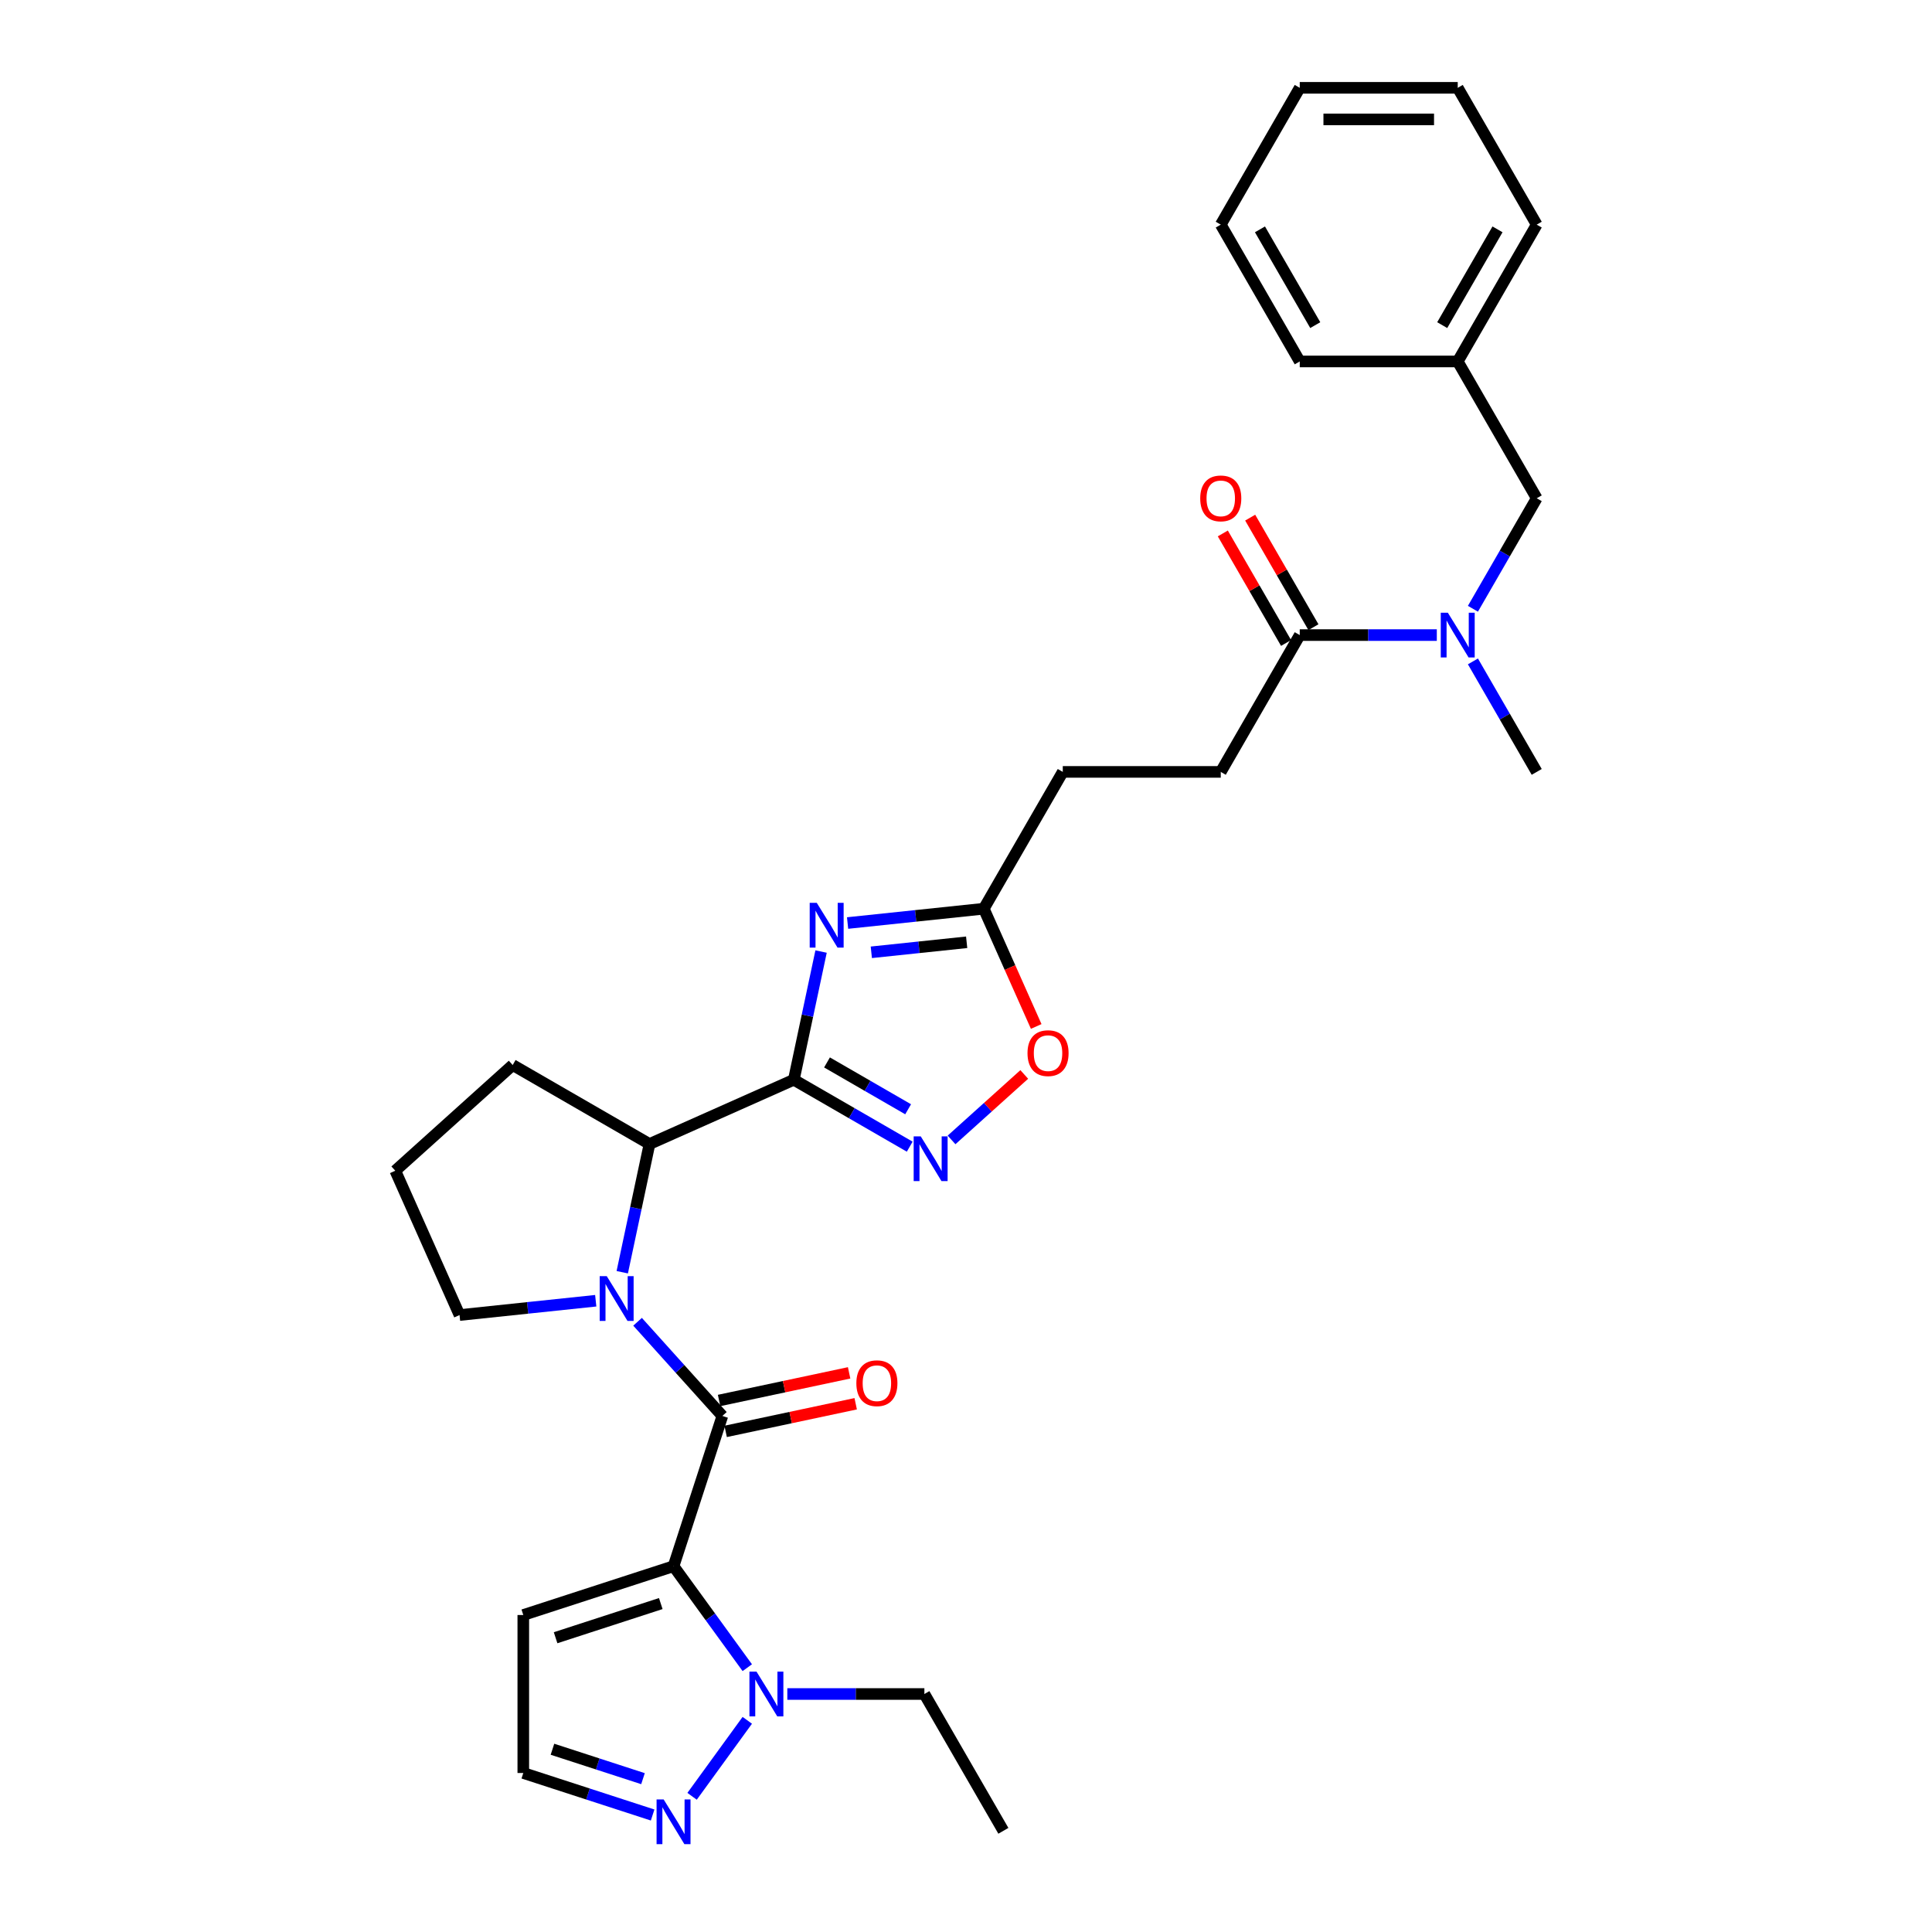 <?xml version='1.0' encoding='iso-8859-1'?>
<svg version='1.1' baseProfile='full'
              xmlns='http://www.w3.org/2000/svg'
                      xmlns:rdkit='http://www.rdkit.org/xml'
                      xmlns:xlink='http://www.w3.org/1999/xlink'
                  xml:space='preserve'
width='1000px' height='1000px' viewBox='0 0 1000 1000'>
<!-- END OF HEADER -->
<rect style='opacity:1.0;fill:#FFFFFF;stroke:none' width='1000' height='1000' x='0' y='0'> </rect>
<path class='bond-1' d='M 348.626,810.659 L 373.894,732.89' style='fill:none;fill-rule:evenodd;stroke:#000000;stroke-width:6px;stroke-linecap:butt;stroke-linejoin:miter;stroke-opacity:1' />
<path class='bond-5' d='M 348.626,810.659 L 367.709,836.924' style='fill:none;fill-rule:evenodd;stroke:#000000;stroke-width:6px;stroke-linecap:butt;stroke-linejoin:miter;stroke-opacity:1' />
<path class='bond-5' d='M 367.709,836.924 L 386.792,863.19' style='fill:none;fill-rule:evenodd;stroke:#0000FF;stroke-width:6px;stroke-linecap:butt;stroke-linejoin:miter;stroke-opacity:1' />
<path class='bond-10' d='M 348.626,810.659 L 270.857,835.927' style='fill:none;fill-rule:evenodd;stroke:#000000;stroke-width:6px;stroke-linecap:butt;stroke-linejoin:miter;stroke-opacity:1' />
<path class='bond-10' d='M 342.014,830.003 L 287.576,847.691' style='fill:none;fill-rule:evenodd;stroke:#000000;stroke-width:6px;stroke-linecap:butt;stroke-linejoin:miter;stroke-opacity:1' />
<path class='bond-0' d='M 410.881,558.879 L 336.18,592.139' style='fill:none;fill-rule:evenodd;stroke:#000000;stroke-width:6px;stroke-linecap:butt;stroke-linejoin:miter;stroke-opacity:1' />
<path class='bond-3' d='M 410.881,558.879 L 417.934,525.699' style='fill:none;fill-rule:evenodd;stroke:#000000;stroke-width:6px;stroke-linecap:butt;stroke-linejoin:miter;stroke-opacity:1' />
<path class='bond-3' d='M 417.934,525.699 L 424.987,492.519' style='fill:none;fill-rule:evenodd;stroke:#0000FF;stroke-width:6px;stroke-linecap:butt;stroke-linejoin:miter;stroke-opacity:1' />
<path class='bond-4' d='M 410.881,558.879 L 440.876,576.197' style='fill:none;fill-rule:evenodd;stroke:#000000;stroke-width:6px;stroke-linecap:butt;stroke-linejoin:miter;stroke-opacity:1' />
<path class='bond-4' d='M 440.876,576.197 L 470.87,593.514' style='fill:none;fill-rule:evenodd;stroke:#0000FF;stroke-width:6px;stroke-linecap:butt;stroke-linejoin:miter;stroke-opacity:1' />
<path class='bond-4' d='M 428.057,549.912 L 449.053,562.034' style='fill:none;fill-rule:evenodd;stroke:#000000;stroke-width:6px;stroke-linecap:butt;stroke-linejoin:miter;stroke-opacity:1' />
<path class='bond-4' d='M 449.053,562.034 L 470.049,574.156' style='fill:none;fill-rule:evenodd;stroke:#0000FF;stroke-width:6px;stroke-linecap:butt;stroke-linejoin:miter;stroke-opacity:1' />
<path class='bond-2' d='M 373.894,732.89 L 351.95,708.518' style='fill:none;fill-rule:evenodd;stroke:#000000;stroke-width:6px;stroke-linecap:butt;stroke-linejoin:miter;stroke-opacity:1' />
<path class='bond-2' d='M 351.95,708.518 L 330.005,684.147' style='fill:none;fill-rule:evenodd;stroke:#0000FF;stroke-width:6px;stroke-linecap:butt;stroke-linejoin:miter;stroke-opacity:1' />
<path class='bond-13' d='M 375.594,740.888 L 409.249,733.735' style='fill:none;fill-rule:evenodd;stroke:#000000;stroke-width:6px;stroke-linecap:butt;stroke-linejoin:miter;stroke-opacity:1' />
<path class='bond-13' d='M 409.249,733.735 L 442.904,726.581' style='fill:none;fill-rule:evenodd;stroke:#FF0000;stroke-width:6px;stroke-linecap:butt;stroke-linejoin:miter;stroke-opacity:1' />
<path class='bond-13' d='M 372.194,724.892 L 405.849,717.738' style='fill:none;fill-rule:evenodd;stroke:#000000;stroke-width:6px;stroke-linecap:butt;stroke-linejoin:miter;stroke-opacity:1' />
<path class='bond-13' d='M 405.849,717.738 L 439.504,710.585' style='fill:none;fill-rule:evenodd;stroke:#FF0000;stroke-width:6px;stroke-linecap:butt;stroke-linejoin:miter;stroke-opacity:1' />
<path class='bond-6' d='M 322.075,658.5 L 329.127,625.319' style='fill:none;fill-rule:evenodd;stroke:#0000FF;stroke-width:6px;stroke-linecap:butt;stroke-linejoin:miter;stroke-opacity:1' />
<path class='bond-6' d='M 329.127,625.319 L 336.18,592.139' style='fill:none;fill-rule:evenodd;stroke:#000000;stroke-width:6px;stroke-linecap:butt;stroke-linejoin:miter;stroke-opacity:1' />
<path class='bond-19' d='M 308.352,673.26 L 273.104,676.965' style='fill:none;fill-rule:evenodd;stroke:#0000FF;stroke-width:6px;stroke-linecap:butt;stroke-linejoin:miter;stroke-opacity:1' />
<path class='bond-19' d='M 273.104,676.965 L 237.856,680.67' style='fill:none;fill-rule:evenodd;stroke:#000000;stroke-width:6px;stroke-linecap:butt;stroke-linejoin:miter;stroke-opacity:1' />
<path class='bond-7' d='M 438.709,477.758 L 473.957,474.053' style='fill:none;fill-rule:evenodd;stroke:#0000FF;stroke-width:6px;stroke-linecap:butt;stroke-linejoin:miter;stroke-opacity:1' />
<path class='bond-7' d='M 473.957,474.053 L 509.205,470.348' style='fill:none;fill-rule:evenodd;stroke:#000000;stroke-width:6px;stroke-linecap:butt;stroke-linejoin:miter;stroke-opacity:1' />
<path class='bond-7' d='M 450.993,492.911 L 475.667,490.317' style='fill:none;fill-rule:evenodd;stroke:#0000FF;stroke-width:6px;stroke-linecap:butt;stroke-linejoin:miter;stroke-opacity:1' />
<path class='bond-7' d='M 475.667,490.317 L 500.34,487.724' style='fill:none;fill-rule:evenodd;stroke:#000000;stroke-width:6px;stroke-linecap:butt;stroke-linejoin:miter;stroke-opacity:1' />
<path class='bond-9' d='M 492.523,590.017 L 511.339,573.075' style='fill:none;fill-rule:evenodd;stroke:#0000FF;stroke-width:6px;stroke-linecap:butt;stroke-linejoin:miter;stroke-opacity:1' />
<path class='bond-9' d='M 511.339,573.075 L 530.154,556.134' style='fill:none;fill-rule:evenodd;stroke:#FF0000;stroke-width:6px;stroke-linecap:butt;stroke-linejoin:miter;stroke-opacity:1' />
<path class='bond-8' d='M 386.792,890.436 L 358.218,929.765' style='fill:none;fill-rule:evenodd;stroke:#0000FF;stroke-width:6px;stroke-linecap:butt;stroke-linejoin:miter;stroke-opacity:1' />
<path class='bond-21' d='M 407.516,876.813 L 442.988,876.813' style='fill:none;fill-rule:evenodd;stroke:#0000FF;stroke-width:6px;stroke-linecap:butt;stroke-linejoin:miter;stroke-opacity:1' />
<path class='bond-21' d='M 442.988,876.813 L 478.46,876.813' style='fill:none;fill-rule:evenodd;stroke:#000000;stroke-width:6px;stroke-linecap:butt;stroke-linejoin:miter;stroke-opacity:1' />
<path class='bond-22' d='M 336.18,592.139 L 265.364,551.253' style='fill:none;fill-rule:evenodd;stroke:#000000;stroke-width:6px;stroke-linecap:butt;stroke-linejoin:miter;stroke-opacity:1' />
<path class='bond-18' d='M 509.205,470.348 L 550.091,399.533' style='fill:none;fill-rule:evenodd;stroke:#000000;stroke-width:6px;stroke-linecap:butt;stroke-linejoin:miter;stroke-opacity:1' />
<path class='bond-33' d='M 509.205,470.348 L 522.773,500.822' style='fill:none;fill-rule:evenodd;stroke:#000000;stroke-width:6px;stroke-linecap:butt;stroke-linejoin:miter;stroke-opacity:1' />
<path class='bond-33' d='M 522.773,500.822 L 536.341,531.296' style='fill:none;fill-rule:evenodd;stroke:#FF0000;stroke-width:6px;stroke-linecap:butt;stroke-linejoin:miter;stroke-opacity:1' />
<path class='bond-31' d='M 337.799,939.449 L 304.328,928.574' style='fill:none;fill-rule:evenodd;stroke:#0000FF;stroke-width:6px;stroke-linecap:butt;stroke-linejoin:miter;stroke-opacity:1' />
<path class='bond-31' d='M 304.328,928.574 L 270.857,917.698' style='fill:none;fill-rule:evenodd;stroke:#000000;stroke-width:6px;stroke-linecap:butt;stroke-linejoin:miter;stroke-opacity:1' />
<path class='bond-31' d='M 332.812,920.633 L 309.382,913.02' style='fill:none;fill-rule:evenodd;stroke:#0000FF;stroke-width:6px;stroke-linecap:butt;stroke-linejoin:miter;stroke-opacity:1' />
<path class='bond-31' d='M 309.382,913.02 L 285.952,905.407' style='fill:none;fill-rule:evenodd;stroke:#000000;stroke-width:6px;stroke-linecap:butt;stroke-linejoin:miter;stroke-opacity:1' />
<path class='bond-14' d='M 270.857,835.927 L 270.857,917.698' style='fill:none;fill-rule:evenodd;stroke:#000000;stroke-width:6px;stroke-linecap:butt;stroke-linejoin:miter;stroke-opacity:1' />
<path class='bond-11' d='M 672.747,328.717 L 631.862,399.533' style='fill:none;fill-rule:evenodd;stroke:#000000;stroke-width:6px;stroke-linecap:butt;stroke-linejoin:miter;stroke-opacity:1' />
<path class='bond-12' d='M 672.747,328.717 L 708.219,328.717' style='fill:none;fill-rule:evenodd;stroke:#000000;stroke-width:6px;stroke-linecap:butt;stroke-linejoin:miter;stroke-opacity:1' />
<path class='bond-12' d='M 708.219,328.717 L 743.691,328.717' style='fill:none;fill-rule:evenodd;stroke:#0000FF;stroke-width:6px;stroke-linecap:butt;stroke-linejoin:miter;stroke-opacity:1' />
<path class='bond-16' d='M 679.828,324.628 L 663.46,296.277' style='fill:none;fill-rule:evenodd;stroke:#000000;stroke-width:6px;stroke-linecap:butt;stroke-linejoin:miter;stroke-opacity:1' />
<path class='bond-16' d='M 663.46,296.277 L 647.092,267.926' style='fill:none;fill-rule:evenodd;stroke:#FF0000;stroke-width:6px;stroke-linecap:butt;stroke-linejoin:miter;stroke-opacity:1' />
<path class='bond-16' d='M 665.665,332.805 L 649.297,304.455' style='fill:none;fill-rule:evenodd;stroke:#000000;stroke-width:6px;stroke-linecap:butt;stroke-linejoin:miter;stroke-opacity:1' />
<path class='bond-16' d='M 649.297,304.455 L 632.928,276.104' style='fill:none;fill-rule:evenodd;stroke:#FF0000;stroke-width:6px;stroke-linecap:butt;stroke-linejoin:miter;stroke-opacity:1' />
<path class='bond-15' d='M 762.383,315.094 L 778.893,286.498' style='fill:none;fill-rule:evenodd;stroke:#0000FF;stroke-width:6px;stroke-linecap:butt;stroke-linejoin:miter;stroke-opacity:1' />
<path class='bond-15' d='M 778.893,286.498 L 795.403,257.901' style='fill:none;fill-rule:evenodd;stroke:#000000;stroke-width:6px;stroke-linecap:butt;stroke-linejoin:miter;stroke-opacity:1' />
<path class='bond-24' d='M 762.383,342.34 L 778.893,370.936' style='fill:none;fill-rule:evenodd;stroke:#0000FF;stroke-width:6px;stroke-linecap:butt;stroke-linejoin:miter;stroke-opacity:1' />
<path class='bond-24' d='M 778.893,370.936 L 795.403,399.533' style='fill:none;fill-rule:evenodd;stroke:#000000;stroke-width:6px;stroke-linecap:butt;stroke-linejoin:miter;stroke-opacity:1' />
<path class='bond-20' d='M 795.403,257.901 L 754.518,187.086' style='fill:none;fill-rule:evenodd;stroke:#000000;stroke-width:6px;stroke-linecap:butt;stroke-linejoin:miter;stroke-opacity:1' />
<path class='bond-17' d='M 631.862,399.533 L 550.091,399.533' style='fill:none;fill-rule:evenodd;stroke:#000000;stroke-width:6px;stroke-linecap:butt;stroke-linejoin:miter;stroke-opacity:1' />
<path class='bond-23' d='M 237.856,680.67 L 204.597,605.969' style='fill:none;fill-rule:evenodd;stroke:#000000;stroke-width:6px;stroke-linecap:butt;stroke-linejoin:miter;stroke-opacity:1' />
<path class='bond-25' d='M 754.518,187.086 L 795.403,116.27' style='fill:none;fill-rule:evenodd;stroke:#000000;stroke-width:6px;stroke-linecap:butt;stroke-linejoin:miter;stroke-opacity:1' />
<path class='bond-25' d='M 746.487,168.286 L 775.107,118.715' style='fill:none;fill-rule:evenodd;stroke:#000000;stroke-width:6px;stroke-linecap:butt;stroke-linejoin:miter;stroke-opacity:1' />
<path class='bond-26' d='M 754.518,187.086 L 672.747,187.086' style='fill:none;fill-rule:evenodd;stroke:#000000;stroke-width:6px;stroke-linecap:butt;stroke-linejoin:miter;stroke-opacity:1' />
<path class='bond-27' d='M 478.46,876.813 L 519.346,947.628' style='fill:none;fill-rule:evenodd;stroke:#000000;stroke-width:6px;stroke-linecap:butt;stroke-linejoin:miter;stroke-opacity:1' />
<path class='bond-32' d='M 265.364,551.253 L 204.597,605.969' style='fill:none;fill-rule:evenodd;stroke:#000000;stroke-width:6px;stroke-linecap:butt;stroke-linejoin:miter;stroke-opacity:1' />
<path class='bond-28' d='M 795.403,116.27 L 754.518,45.455' style='fill:none;fill-rule:evenodd;stroke:#000000;stroke-width:6px;stroke-linecap:butt;stroke-linejoin:miter;stroke-opacity:1' />
<path class='bond-29' d='M 672.747,187.086 L 631.862,116.27' style='fill:none;fill-rule:evenodd;stroke:#000000;stroke-width:6px;stroke-linecap:butt;stroke-linejoin:miter;stroke-opacity:1' />
<path class='bond-29' d='M 680.777,168.286 L 652.157,118.715' style='fill:none;fill-rule:evenodd;stroke:#000000;stroke-width:6px;stroke-linecap:butt;stroke-linejoin:miter;stroke-opacity:1' />
<path class='bond-34' d='M 754.518,45.455 L 672.747,45.455' style='fill:none;fill-rule:evenodd;stroke:#000000;stroke-width:6px;stroke-linecap:butt;stroke-linejoin:miter;stroke-opacity:1' />
<path class='bond-34' d='M 742.252,61.809 L 685.013,61.809' style='fill:none;fill-rule:evenodd;stroke:#000000;stroke-width:6px;stroke-linecap:butt;stroke-linejoin:miter;stroke-opacity:1' />
<path class='bond-30' d='M 631.862,116.27 L 672.747,45.455' style='fill:none;fill-rule:evenodd;stroke:#000000;stroke-width:6px;stroke-linecap:butt;stroke-linejoin:miter;stroke-opacity:1' />
<path  class='atom-3' d='M 314.06 660.544
L 321.648 672.809
Q 322.401 674.02, 323.611 676.211
Q 324.821 678.403, 324.886 678.533
L 324.886 660.544
L 327.961 660.544
L 327.961 683.701
L 324.788 683.701
L 316.644 670.291
Q 315.695 668.721, 314.681 666.922
Q 313.7 665.123, 313.406 664.567
L 313.406 683.701
L 310.397 683.701
L 310.397 660.544
L 314.06 660.544
' fill='#0000FF'/>
<path  class='atom-4' d='M 422.764 467.317
L 430.352 479.582
Q 431.104 480.793, 432.314 482.984
Q 433.525 485.176, 433.59 485.306
L 433.59 467.317
L 436.665 467.317
L 436.665 490.474
L 433.492 490.474
L 425.348 477.064
Q 424.399 475.494, 423.385 473.695
Q 422.404 471.896, 422.109 471.34
L 422.109 490.474
L 419.1 490.474
L 419.1 467.317
L 422.764 467.317
' fill='#0000FF'/>
<path  class='atom-5' d='M 476.578 588.186
L 484.166 600.452
Q 484.919 601.662, 486.129 603.853
Q 487.339 606.045, 487.405 606.176
L 487.405 588.186
L 490.479 588.186
L 490.479 611.344
L 487.306 611.344
L 479.162 597.933
Q 478.214 596.363, 477.2 594.564
Q 476.218 592.765, 475.924 592.209
L 475.924 611.344
L 472.915 611.344
L 472.915 588.186
L 476.578 588.186
' fill='#0000FF'/>
<path  class='atom-6' d='M 391.57 865.234
L 399.159 877.5
Q 399.911 878.71, 401.121 880.901
Q 402.332 883.093, 402.397 883.224
L 402.397 865.234
L 405.472 865.234
L 405.472 888.391
L 402.299 888.391
L 394.154 874.981
Q 393.206 873.411, 392.192 871.612
Q 391.211 869.813, 390.916 869.257
L 390.916 888.391
L 387.907 888.391
L 387.907 865.234
L 391.57 865.234
' fill='#0000FF'/>
<path  class='atom-9' d='M 343.507 931.388
L 351.095 943.654
Q 351.847 944.864, 353.058 947.055
Q 354.268 949.247, 354.333 949.378
L 354.333 931.388
L 357.408 931.388
L 357.408 954.545
L 354.235 954.545
L 346.091 941.135
Q 345.142 939.565, 344.128 937.766
Q 343.147 935.967, 342.853 935.411
L 342.853 954.545
L 339.843 954.545
L 339.843 931.388
L 343.507 931.388
' fill='#0000FF'/>
<path  class='atom-10' d='M 531.834 545.115
Q 531.834 539.554, 534.582 536.447
Q 537.329 533.34, 542.465 533.34
Q 547.6 533.34, 550.347 536.447
Q 553.095 539.554, 553.095 545.115
Q 553.095 550.741, 550.315 553.946
Q 547.534 557.119, 542.465 557.119
Q 537.362 557.119, 534.582 553.946
Q 531.834 550.773, 531.834 545.115
M 542.465 554.502
Q 545.997 554.502, 547.894 552.147
Q 549.824 549.759, 549.824 545.115
Q 549.824 540.568, 547.894 538.279
Q 545.997 535.957, 542.465 535.957
Q 538.932 535.957, 537.002 538.246
Q 535.105 540.536, 535.105 545.115
Q 535.105 549.792, 537.002 552.147
Q 538.932 554.502, 542.465 554.502
' fill='#FF0000'/>
<path  class='atom-13' d='M 749.399 317.138
L 756.987 329.404
Q 757.74 330.614, 758.95 332.805
Q 760.16 334.997, 760.225 335.128
L 760.225 317.138
L 763.3 317.138
L 763.3 340.296
L 760.127 340.296
L 751.983 326.885
Q 751.034 325.315, 750.02 323.516
Q 749.039 321.717, 748.745 321.161
L 748.745 340.296
L 745.736 340.296
L 745.736 317.138
L 749.399 317.138
' fill='#0000FF'/>
<path  class='atom-14' d='M 443.248 715.954
Q 443.248 710.394, 445.995 707.287
Q 448.743 704.179, 453.878 704.179
Q 459.013 704.179, 461.761 707.287
Q 464.508 710.394, 464.508 715.954
Q 464.508 721.58, 461.728 724.786
Q 458.948 727.958, 453.878 727.958
Q 448.776 727.958, 445.995 724.786
Q 443.248 721.613, 443.248 715.954
M 453.878 725.342
Q 457.411 725.342, 459.308 722.987
Q 461.238 720.599, 461.238 715.954
Q 461.238 711.408, 459.308 709.118
Q 457.411 706.796, 453.878 706.796
Q 450.346 706.796, 448.416 709.086
Q 446.519 711.375, 446.519 715.954
Q 446.519 720.632, 448.416 722.987
Q 450.346 725.342, 453.878 725.342
' fill='#FF0000'/>
<path  class='atom-17' d='M 621.231 257.967
Q 621.231 252.406, 623.979 249.299
Q 626.726 246.192, 631.862 246.192
Q 636.997 246.192, 639.744 249.299
Q 642.492 252.406, 642.492 257.967
Q 642.492 263.593, 639.712 266.798
Q 636.931 269.971, 631.862 269.971
Q 626.759 269.971, 623.979 266.798
Q 621.231 263.625, 621.231 257.967
M 631.862 267.354
Q 635.394 267.354, 637.291 264.999
Q 639.221 262.611, 639.221 257.967
Q 639.221 253.42, 637.291 251.131
Q 635.394 248.808, 631.862 248.808
Q 628.329 248.808, 626.399 251.098
Q 624.502 253.388, 624.502 257.967
Q 624.502 262.644, 626.399 264.999
Q 628.329 267.354, 631.862 267.354
' fill='#FF0000'/>
</svg>
